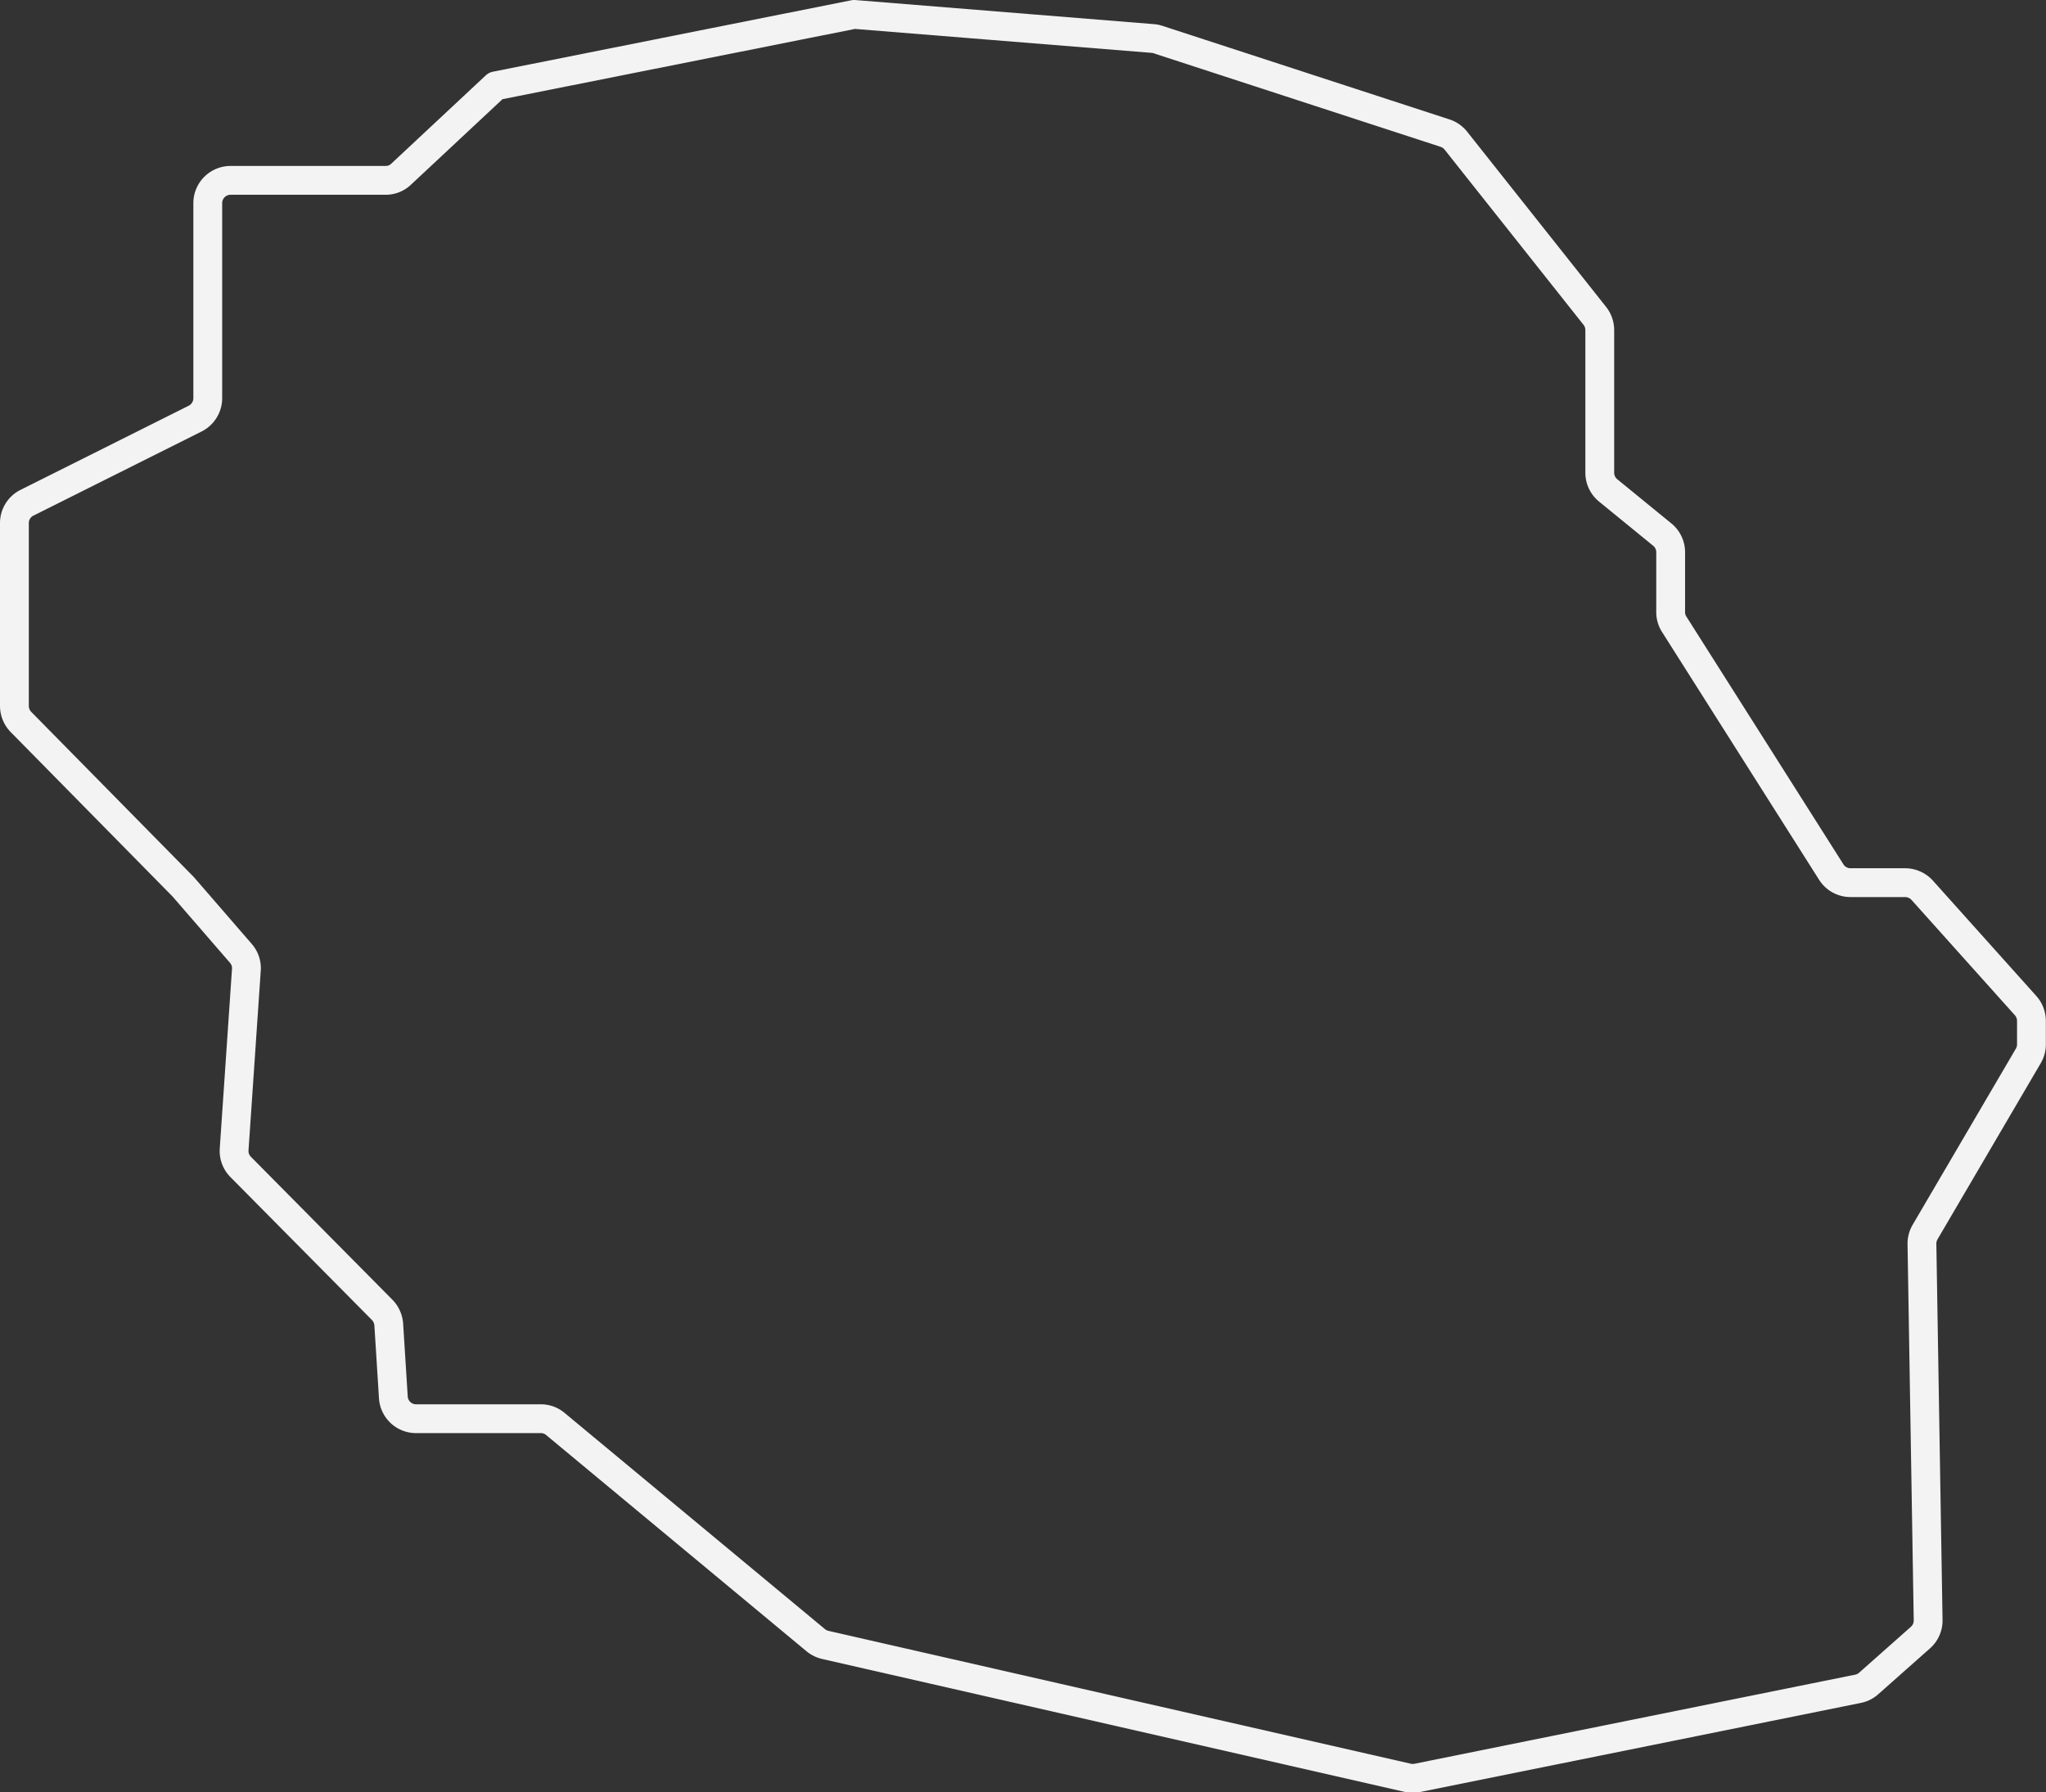 <svg id="Calque_1" data-name="Calque 1" xmlns="http://www.w3.org/2000/svg" viewBox="0 0 142 124.41"><rect x="0" y="0" width="142" height="124.41" fill="#333333" stroke="none"/><title>lareunion-icon</title><path d="M60.18,10.69l20.7,1.67a1.51,1.51,0,0,1,.37.07l19.94,6.5a1.6,1.6,0,0,1,.75.52l9.65,12.17a1.6,1.6,0,0,1,.34,1v9.88a1.58,1.58,0,0,0,.58,1.23l3.76,3.07a1.58,1.58,0,0,1,.58,1.23v4.16a1.56,1.56,0,0,0,.25.84L128,70.23a1.58,1.58,0,0,0,1.34.73h3.79a1.61,1.61,0,0,1,1.18.53l7.17,8a1.6,1.6,0,0,1,.41,1.06v1.64a1.58,1.58,0,0,1-.22.8l-7.16,12.22a1.61,1.61,0,0,0-.22.83l.43,26.11a1.58,1.58,0,0,1-.53,1.21l-3.61,3.2a1.56,1.56,0,0,1-.74.36l-30.56,6.18a1.63,1.63,0,0,1-.66,0l-40.45-9.23a1.64,1.64,0,0,1-.66-.33l-18.06-15a1.55,1.55,0,0,0-1-.37H29.77a1.58,1.58,0,0,1-1.57-1.48l-.32-5.08a1.63,1.63,0,0,0-.46-1L17.61,90.7a1.57,1.57,0,0,1-.46-1.22L18,77a1.56,1.56,0,0,0-.39-1.14l-4-4.62-.07-.07L2.35,59.8a1.6,1.6,0,0,1-.45-1.11V46a1.57,1.57,0,0,1,.87-1.41l11.67-5.84a1.59,1.59,0,0,0,.88-1.41V23.79a1.58,1.58,0,0,1,1.58-1.58H27.66a1.54,1.54,0,0,0,1.08-.43l6.56-6.13Z" transform="translate(-0.9 -9.69)" style="fill:none;stroke:#f3f3f3;stroke-linecap:round;stroke-linejoin:round;stroke-width:2px"/></svg>